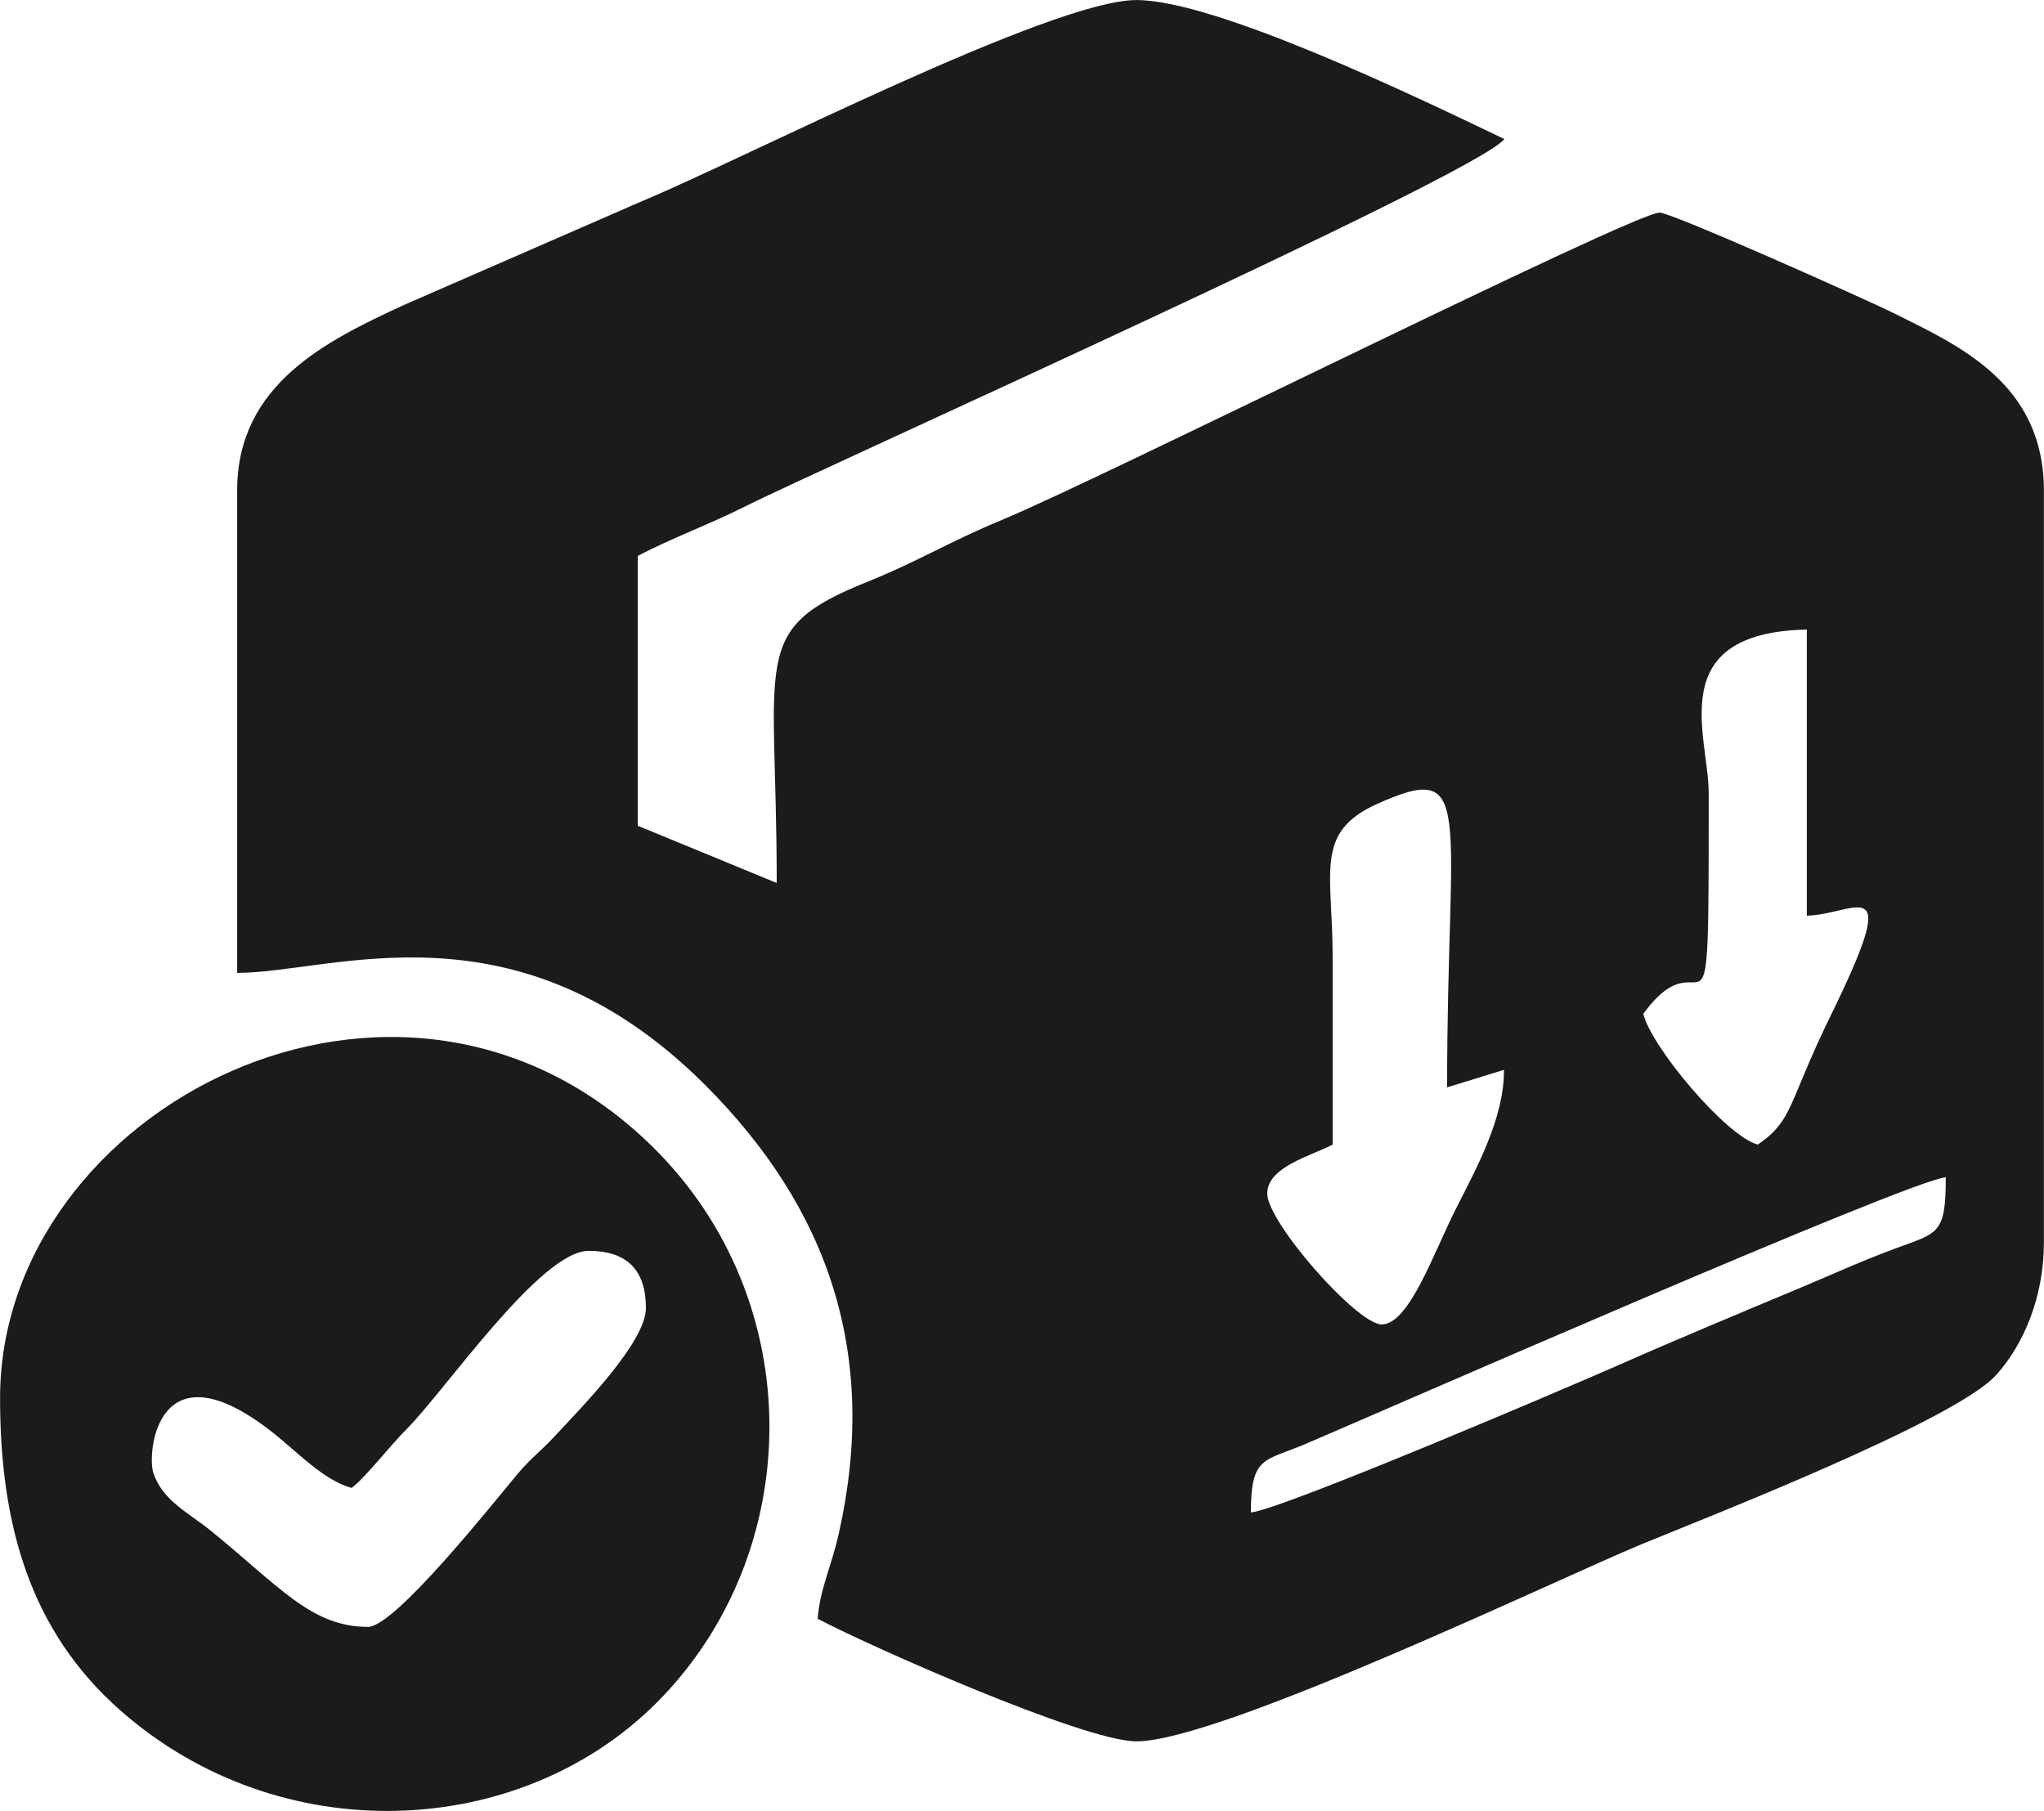 <?xml version="1.0" encoding="UTF-8"?>
<!DOCTYPE svg PUBLIC "-//W3C//DTD SVG 1.1//EN" "http://www.w3.org/Graphics/SVG/1.1/DTD/svg11.dtd">
<!-- Creator: CorelDRAW -->
<svg xmlns="http://www.w3.org/2000/svg" xml:space="preserve" width="4cm" height="3.544cm" version="1.1" style="shape-rendering:geometricPrecision; text-rendering:geometricPrecision; image-rendering:optimizeQuality; fill-rule:evenodd; clip-rule:evenodd"
viewBox="0 0 12382.24 10971.93"
 xmlns:xlink="http://www.w3.org/1999/xlink"
 xmlns:xodm="http://www.corel.com/coreldraw/odm/2003">
 <defs>
  <style type="text/css">
   <![CDATA[
    .fil0 {fill:#1A1B1A}
   ]]>
  </style>
 </defs>
 <g id="Capa_x0020_1">
  <g id="_105553274686656">
   <path class="fil0" d="M7577.91 9163.18c0,-344.14 80.67,-308.57 328.75,-414.16 445.36,-189.54 3656.4,-1597.84 3881.3,-1616.51 0,349.4 -46,334.6 -309.9,433.07 -216.1,80.55 -346.15,142.27 -560.42,232.01 -387.32,162.27 -747.71,311.85 -1112.15,472.79 -294.02,129.8 -2046.49,877.72 -2227.58,892.8zm792.44 -1139.14c-149.3,0 -693.41,-618.81 -693.41,-792.5 0,-162.61 265.2,-227.83 396.23,-297.18 0,-379.7 0.09,-759.44 0,-1139.14 -0.12,-511.05 -112.28,-751.82 266.41,-923.16 604.72,-273.56 427.07,33.74 427.07,1715.6l344.38 -105.96c2.51,293.8 -170.81,603.73 -294.67,849.12 -131.16,259.69 -280.46,693.22 -446.01,693.22zm2575.61 -4210.01l0 1733.52c292.38,-6.5 579.03,-289.22 165.68,561.94 -85.65,176.29 -121.69,254.12 -200.66,443.22 -78.53,188.03 -111.94,281.05 -262.23,381.65 -192.45,-51.42 -647.13,-593.82 -693.44,-792.47 394.28,-538.07 396.26,442.88 396.26,-1337.29 0,-343.79 -280.61,-971.08 594.38,-990.58zm-9509.86 -841.97l0 2922.19c579.09,0 1690.56,-465.51 2836.38,680.22 749.35,749.28 1051.97,1635.64 808.6,2717.05 -45.32,201.49 -113.02,331.81 -128.34,515.51 305.38,161.56 1612.73,742.94 1931.7,742.94 506.56,0 2559.14,-987.4 3063.85,-1195.73 374.1,-154.44 1894.65,-745.76 2145.51,-1024.42 162.33,-180.32 288.51,-466.94 288.51,-801.1l0 -4556.66c0,-652.39 -519.99,-880.17 -907.47,-1073.76 -154.44,-77.08 -1346.61,-610.23 -1420.44,-610.23 -158.96,0 -3396.56,1619.02 -3983.36,1861.18 -316.43,130.63 -511.02,252.78 -814.23,374.5 -722.48,290.18 -551.69,443.78 -551.69,1825.71l-842 -346.74 0 -1634.46c206.44,-109.21 433.88,-190.81 644.07,-296.99 434.74,-219.48 4451.66,-2018.16 4606.12,-2228.97 -543.37,-260.68 -1751.51,-842 -2228.88,-842 -514.52,0 -2383.84,964.3 -2992.77,1217.3l-1448.67 631.56c-463.07,214.71 -1006.9,477.4 -1006.9,1122.89z"/>
   <path class="fil0" d="M2228.6 9856.59c-342.93,0 -536.09,-244.61 -952.51,-582.96 -135.77,-110.33 -291.2,-180.69 -347.6,-349.43 -40.43,-121.13 23,-805.16 734.89,-235.91 137.6,110.05 300.98,282.19 466.19,326.3 80.21,-58.78 231.83,-255.04 335.03,-358.37 231.05,-231.12 808.53,-1077.94 1101.31,-1077.94 231.21,0 346.67,115.46 346.67,346.67 0,206.6 -390.79,602.46 -556.62,780.64 -81.1,87.17 -143.33,131.53 -221.21,224.52 -155.96,186.26 -743,926.48 -906.17,926.48zm-2228.88 -1386.79c0,766.43 180.78,1411.06 730.62,1894.43 968.82,851.62 2417.12,781.79 3246.27,-47.46 904.53,-904.81 928.8,-2433.77 -25.76,-3371.11 -1523.52,-1496 -3951.13,-231.7 -3951.13,1524.14z"/>
  </g>
 </g>
</svg>
